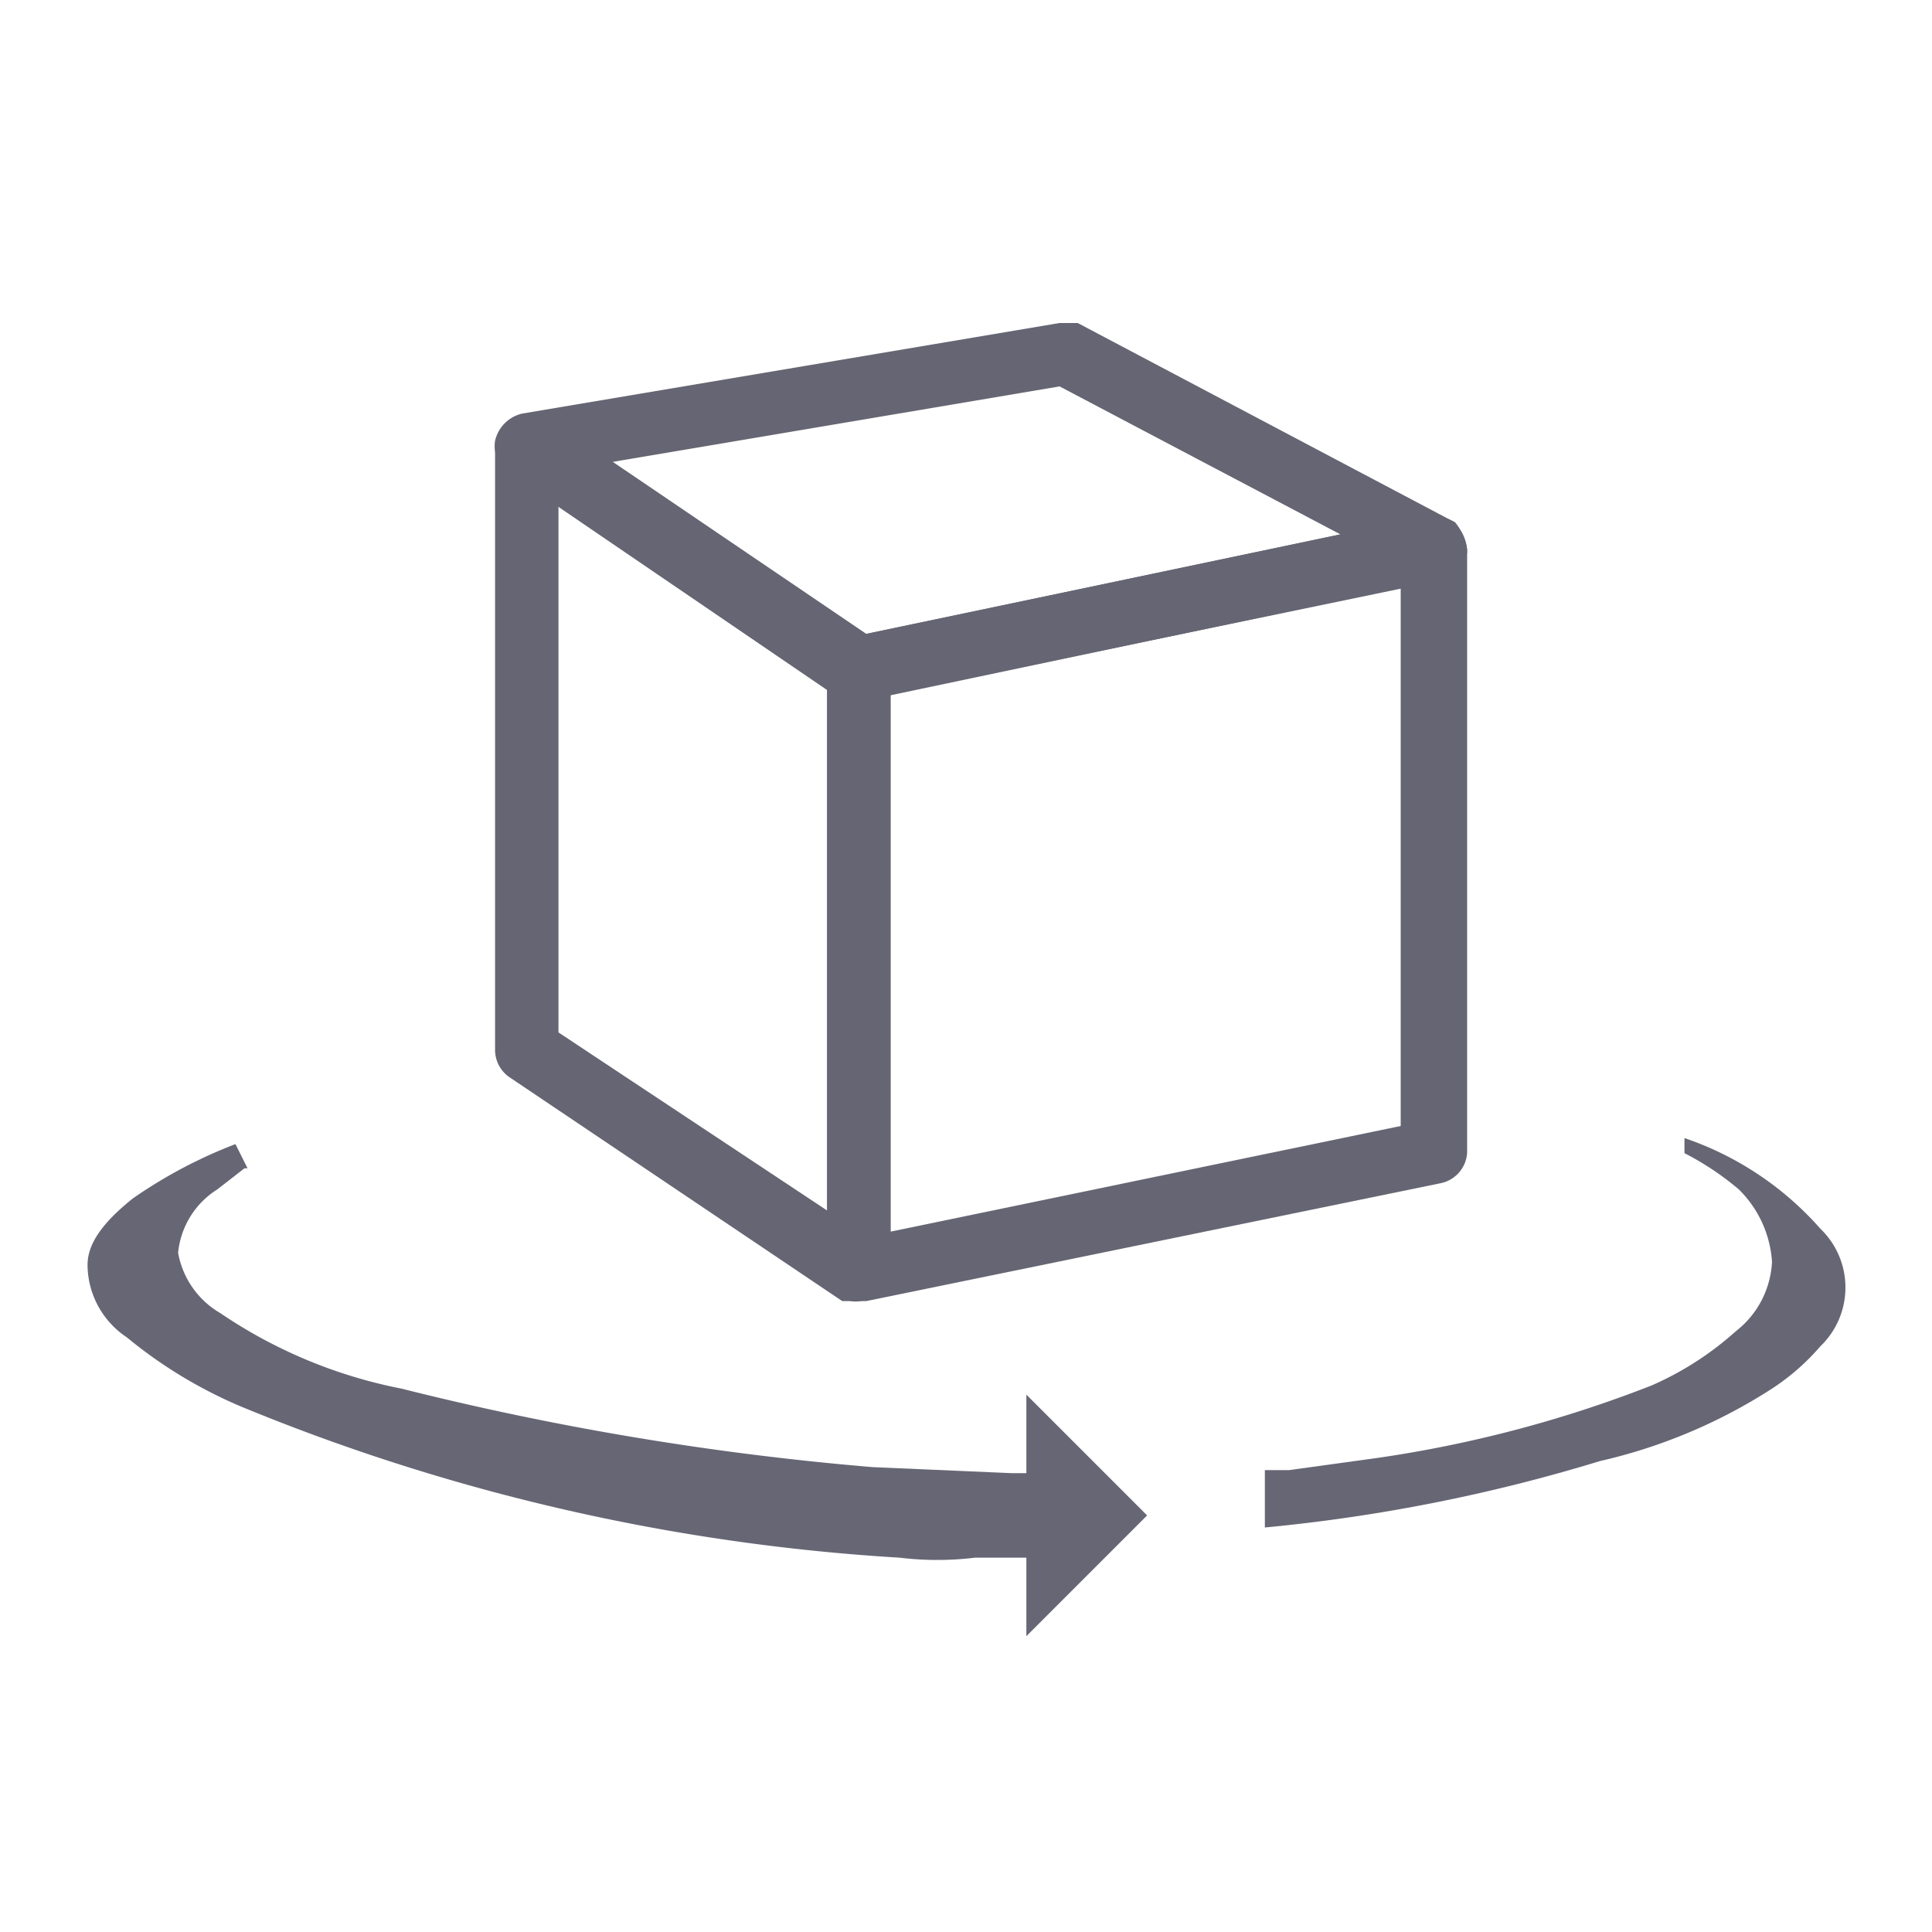 <svg xmlns="http://www.w3.org/2000/svg" viewBox="0 0 64 64"><title>preview-icon</title><path d="M38,50.2l-4-4v2.6h-.5l-4.6-.2A97.2,97.2,0,0,1,13.3,46a16.2,16.2,0,0,1-6-2.5,2.9,2.9,0,0,1-1.4-2,2.8,2.8,0,0,1,1.3-2.1l.9-.7h.1l-.4-.8a15.9,15.9,0,0,0-3.4,1.8c-1,.8-1.5,1.5-1.5,2.2a2.9,2.9,0,0,0,1.3,2.4A15.3,15.3,0,0,0,8,46.6a67.8,67.8,0,0,0,21.8,5,10.4,10.4,0,0,0,2.5,0H34v2.6Z" style="fill:#666675"/><path d="M42.7,48.7h-.8v1.9A56,56,0,0,0,53,48.4,17.8,17.8,0,0,0,58.7,46a7.6,7.6,0,0,0,1.6-1.4,2.7,2.7,0,0,0,0-3.9,10.5,10.5,0,0,0-4.5-3v.5a9.4,9.4,0,0,1,1.8,1.2,3.7,3.7,0,0,1,1.1,2.4,3.1,3.1,0,0,1-1.2,2.3,10.4,10.4,0,0,1-2.8,1.8,41,41,0,0,1-9.1,2.4Z" style="fill:#666675"/><path d="M28.5,23.2h-.6l-11-7.5a1.1,1.1,0,0,1-.5-1.1,1.2,1.2,0,0,1,.9-.9l17.8-3h.6L48,17.2a1.3,1.3,0,0,1,.6,1.1,1.1,1.1,0,0,1-.9.9l-19,4Zm-8.2-7.9L28.7,21l15.7-3.3-9.3-4.9Z" style="fill:#656573"/><path d="M28.5,43.1a.8.8,0,0,1-.7-.2.9.9,0,0,1-.4-.8V22.2a1.2,1.2,0,0,1,.8-1.1l19.1-4a1.5,1.5,0,0,1,.9.2,1.8,1.8,0,0,1,.4.9v20a1.1,1.1,0,0,1-.9,1l-19,3.9Zm1-20.1V40.8l16.9-3.5V19.5Zm18,15.2Z" style="fill:#656573"/><path d="M28.5,43.1h-.6l-11-7.4a1.1,1.1,0,0,1-.5-.9v-20a1,1,0,0,1,.6-.9,1.1,1.1,0,0,1,1.1,0l11,7.5a1,1,0,0,1,.4.9V42.1a1.1,1.1,0,0,1-.5.9Zm-10-8.9,8.9,5.9V22.7l-8.9-6Z" style="fill:#656573"/></svg>